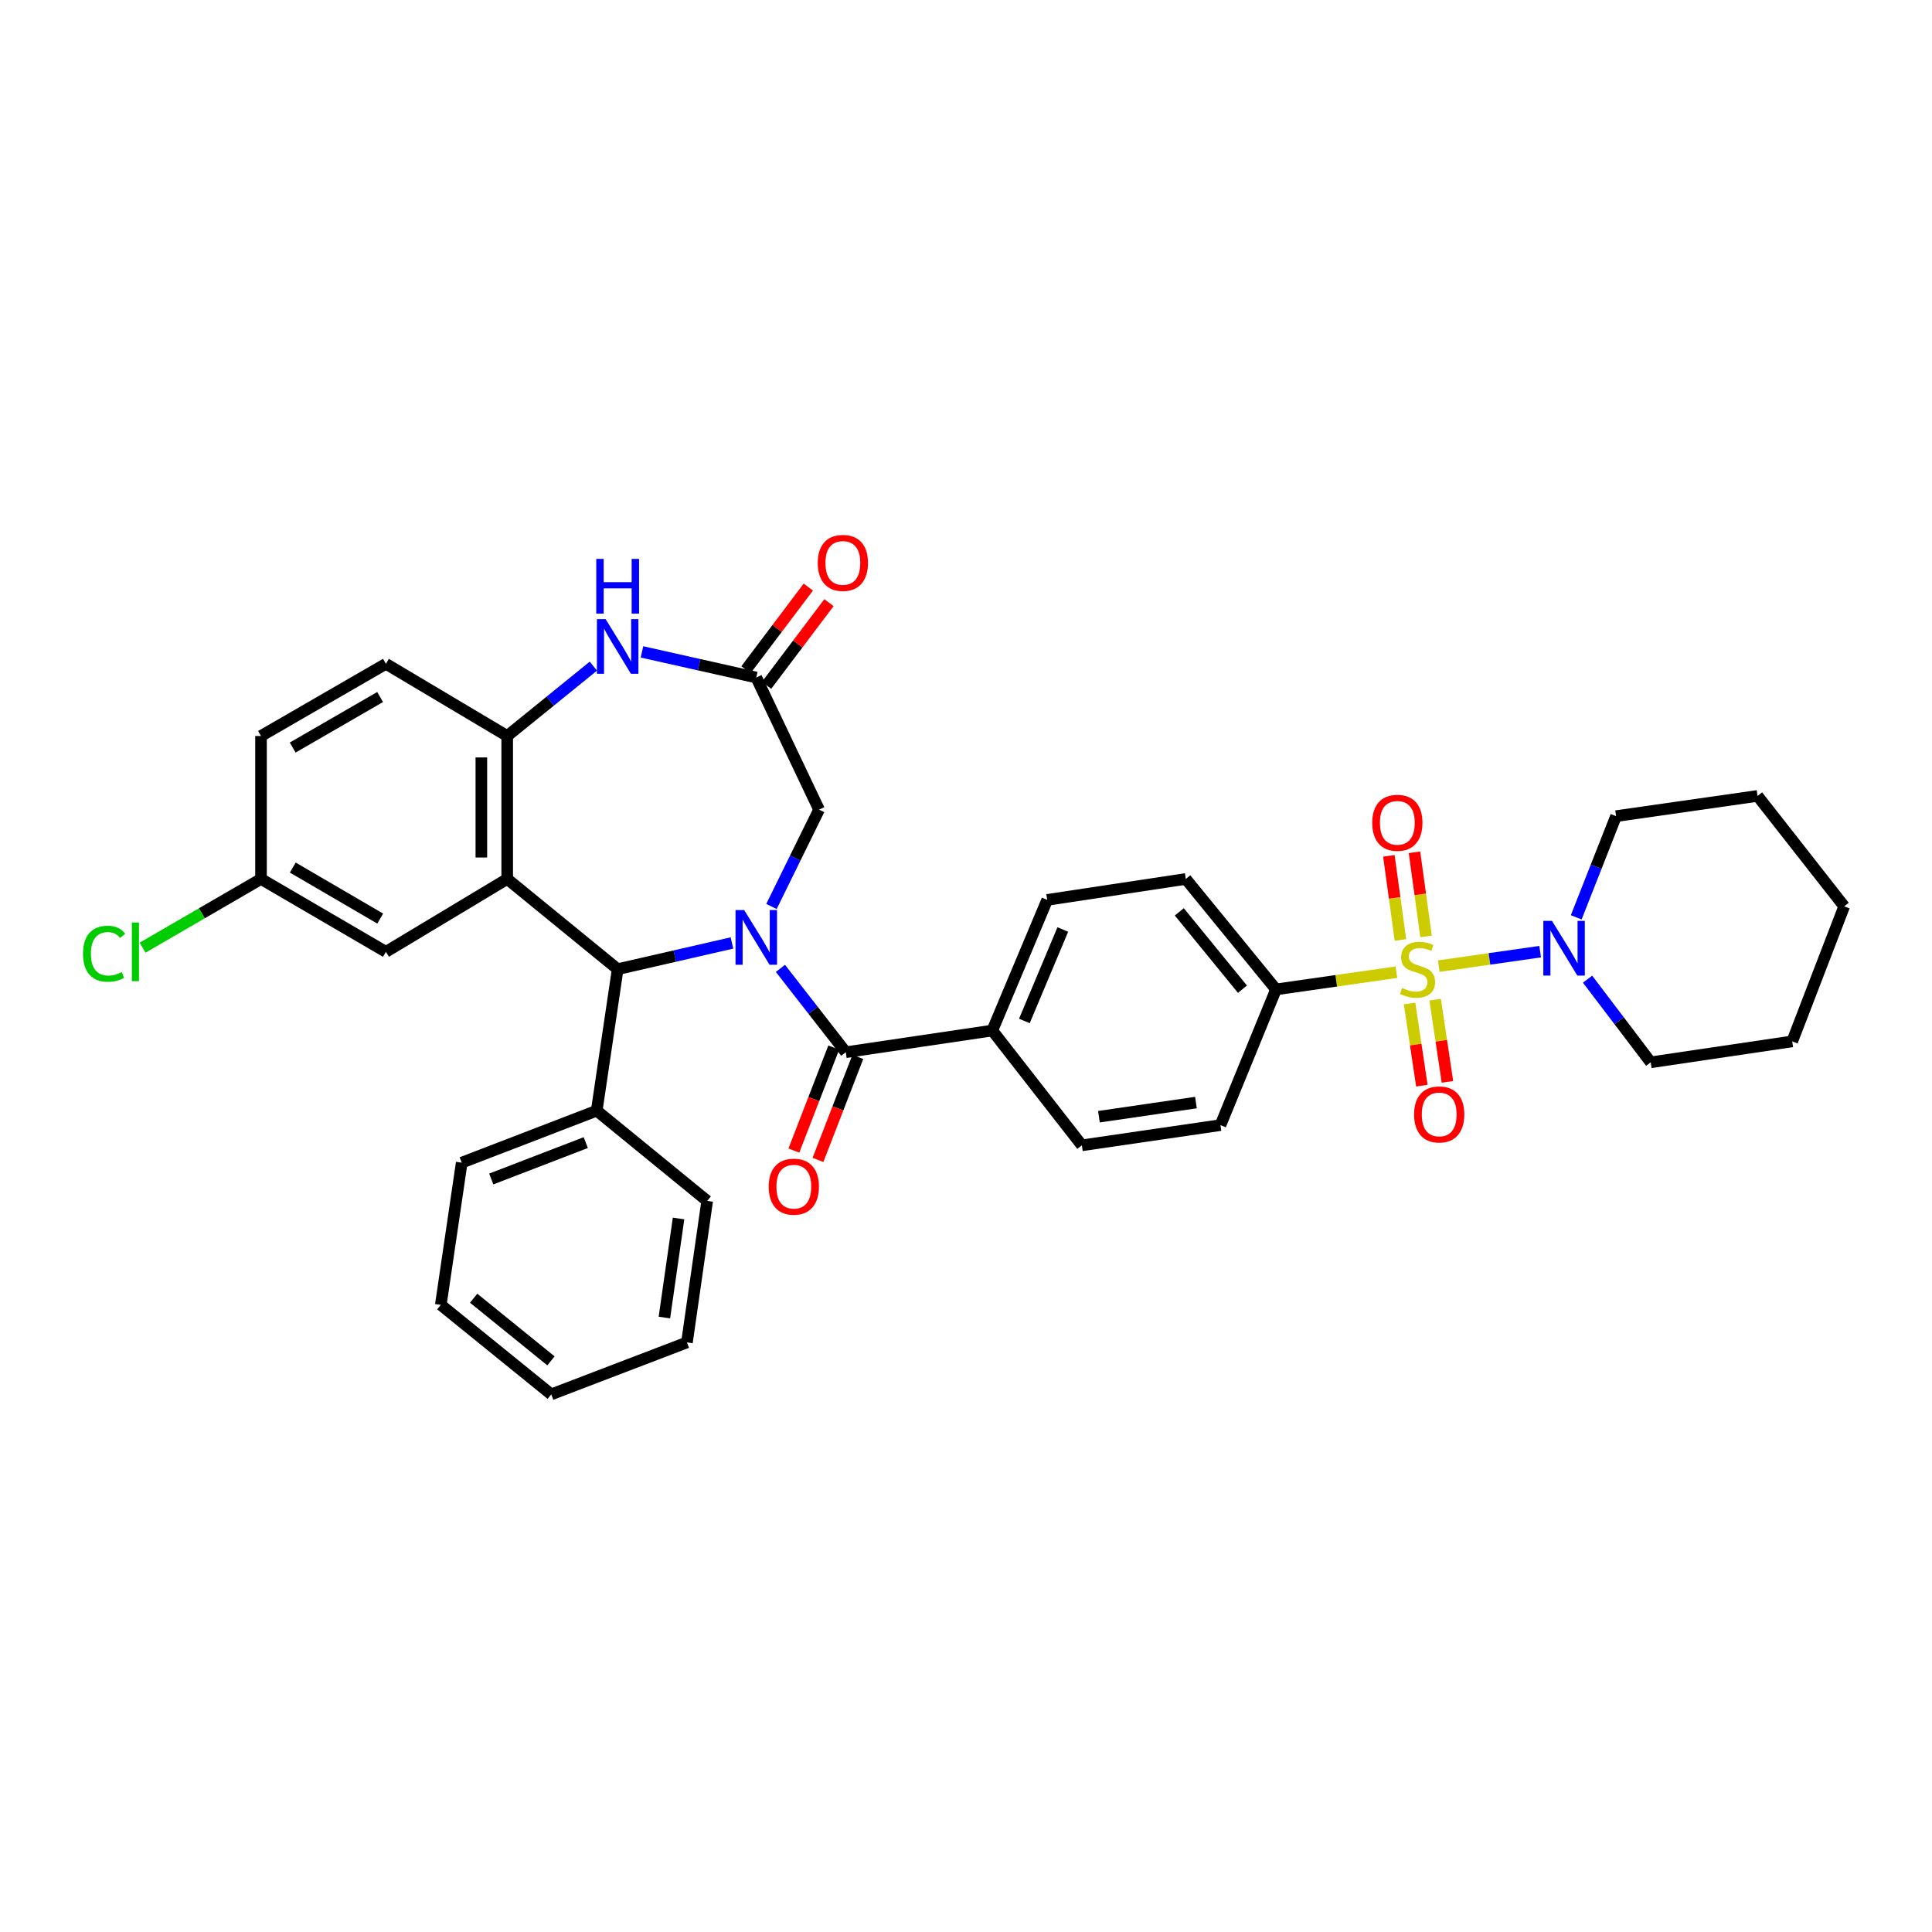 <?xml version='1.0' encoding='iso-8859-1'?>
<svg version='1.1' baseProfile='full'
              xmlns='http://www.w3.org/2000/svg'
                      xmlns:rdkit='http://www.rdkit.org/xml'
                      xmlns:xlink='http://www.w3.org/1999/xlink'
                  xml:space='preserve'
width='1000px' height='1000px' viewBox='0 0 1000 1000'>
<!-- END OF HEADER -->
<rect style='opacity:1.0;fill:#FFFFFF;stroke:none' width='1000' height='1000' x='0' y='0'> </rect>
<path class='bond-6' d='M 744.706,500.071 L 770.944,496.322' style='fill:none;fill-rule:evenodd;stroke:#CCCC00;stroke-width:6px;stroke-linecap:butt;stroke-linejoin:miter;stroke-opacity:1' />
<path class='bond-6' d='M 770.944,496.322 L 797.182,492.573' style='fill:none;fill-rule:evenodd;stroke:#0000FF;stroke-width:6px;stroke-linecap:butt;stroke-linejoin:miter;stroke-opacity:1' />
<path class='bond-9' d='M 722.781,503.206 L 691.622,507.661' style='fill:none;fill-rule:evenodd;stroke:#CCCC00;stroke-width:6px;stroke-linecap:butt;stroke-linejoin:miter;stroke-opacity:1' />
<path class='bond-9' d='M 691.622,507.661 L 660.463,512.117' style='fill:none;fill-rule:evenodd;stroke:#000000;stroke-width:6px;stroke-linecap:butt;stroke-linejoin:miter;stroke-opacity:1' />
<path class='bond-10' d='M 729.6,519.409 L 732.776,540.676' style='fill:none;fill-rule:evenodd;stroke:#CCCC00;stroke-width:6px;stroke-linecap:butt;stroke-linejoin:miter;stroke-opacity:1' />
<path class='bond-10' d='M 732.776,540.676 L 735.952,561.942' style='fill:none;fill-rule:evenodd;stroke:#FF0000;stroke-width:6px;stroke-linecap:butt;stroke-linejoin:miter;stroke-opacity:1' />
<path class='bond-10' d='M 742.834,517.433 L 746.01,538.699' style='fill:none;fill-rule:evenodd;stroke:#CCCC00;stroke-width:6px;stroke-linecap:butt;stroke-linejoin:miter;stroke-opacity:1' />
<path class='bond-10' d='M 746.01,538.699 L 749.187,559.966' style='fill:none;fill-rule:evenodd;stroke:#FF0000;stroke-width:6px;stroke-linecap:butt;stroke-linejoin:miter;stroke-opacity:1' />
<path class='bond-11' d='M 738.129,484.695 L 735.129,462.926' style='fill:none;fill-rule:evenodd;stroke:#CCCC00;stroke-width:6px;stroke-linecap:butt;stroke-linejoin:miter;stroke-opacity:1' />
<path class='bond-11' d='M 735.129,462.926 L 732.129,441.157' style='fill:none;fill-rule:evenodd;stroke:#FF0000;stroke-width:6px;stroke-linecap:butt;stroke-linejoin:miter;stroke-opacity:1' />
<path class='bond-11' d='M 724.873,486.522 L 721.873,464.753' style='fill:none;fill-rule:evenodd;stroke:#CCCC00;stroke-width:6px;stroke-linecap:butt;stroke-linejoin:miter;stroke-opacity:1' />
<path class='bond-11' d='M 721.873,464.753 L 718.873,442.984' style='fill:none;fill-rule:evenodd;stroke:#FF0000;stroke-width:6px;stroke-linecap:butt;stroke-linejoin:miter;stroke-opacity:1' />
<path class='bond-0' d='M 403.948,501.235 L 420.863,522.934' style='fill:none;fill-rule:evenodd;stroke:#0000FF;stroke-width:6px;stroke-linecap:butt;stroke-linejoin:miter;stroke-opacity:1' />
<path class='bond-0' d='M 420.863,522.934 L 437.778,544.633' style='fill:none;fill-rule:evenodd;stroke:#000000;stroke-width:6px;stroke-linecap:butt;stroke-linejoin:miter;stroke-opacity:1' />
<path class='bond-2' d='M 378.861,488.076 L 349.282,494.859' style='fill:none;fill-rule:evenodd;stroke:#0000FF;stroke-width:6px;stroke-linecap:butt;stroke-linejoin:miter;stroke-opacity:1' />
<path class='bond-2' d='M 349.282,494.859 L 319.703,501.643' style='fill:none;fill-rule:evenodd;stroke:#000000;stroke-width:6px;stroke-linecap:butt;stroke-linejoin:miter;stroke-opacity:1' />
<path class='bond-8' d='M 399.307,469.189 L 411.625,444.127' style='fill:none;fill-rule:evenodd;stroke:#0000FF;stroke-width:6px;stroke-linecap:butt;stroke-linejoin:miter;stroke-opacity:1' />
<path class='bond-8' d='M 411.625,444.127 L 423.943,419.066' style='fill:none;fill-rule:evenodd;stroke:#000000;stroke-width:6px;stroke-linecap:butt;stroke-linejoin:miter;stroke-opacity:1' />
<path class='bond-1' d='M 262.528,454.942 L 319.703,501.643' style='fill:none;fill-rule:evenodd;stroke:#000000;stroke-width:6px;stroke-linecap:butt;stroke-linejoin:miter;stroke-opacity:1' />
<path class='bond-4' d='M 262.528,454.942 L 262.528,380.951' style='fill:none;fill-rule:evenodd;stroke:#000000;stroke-width:6px;stroke-linecap:butt;stroke-linejoin:miter;stroke-opacity:1' />
<path class='bond-4' d='M 249.147,443.844 L 249.147,392.05' style='fill:none;fill-rule:evenodd;stroke:#000000;stroke-width:6px;stroke-linecap:butt;stroke-linejoin:miter;stroke-opacity:1' />
<path class='bond-13' d='M 262.528,454.942 L 199.748,492.67' style='fill:none;fill-rule:evenodd;stroke:#000000;stroke-width:6px;stroke-linecap:butt;stroke-linejoin:miter;stroke-opacity:1' />
<path class='bond-15' d='M 319.703,501.643 L 308.864,574.882' style='fill:none;fill-rule:evenodd;stroke:#000000;stroke-width:6px;stroke-linecap:butt;stroke-linejoin:miter;stroke-opacity:1' />
<path class='bond-3' d='M 437.778,544.633 L 513.619,533.408' style='fill:none;fill-rule:evenodd;stroke:#000000;stroke-width:6px;stroke-linecap:butt;stroke-linejoin:miter;stroke-opacity:1' />
<path class='bond-14' d='M 431.538,542.219 L 421.221,568.878' style='fill:none;fill-rule:evenodd;stroke:#000000;stroke-width:6px;stroke-linecap:butt;stroke-linejoin:miter;stroke-opacity:1' />
<path class='bond-14' d='M 421.221,568.878 L 410.904,595.536' style='fill:none;fill-rule:evenodd;stroke:#FF0000;stroke-width:6px;stroke-linecap:butt;stroke-linejoin:miter;stroke-opacity:1' />
<path class='bond-14' d='M 444.017,547.048 L 433.701,573.707' style='fill:none;fill-rule:evenodd;stroke:#000000;stroke-width:6px;stroke-linecap:butt;stroke-linejoin:miter;stroke-opacity:1' />
<path class='bond-14' d='M 433.701,573.707 L 423.384,600.366' style='fill:none;fill-rule:evenodd;stroke:#FF0000;stroke-width:6px;stroke-linecap:butt;stroke-linejoin:miter;stroke-opacity:1' />
<path class='bond-17' d='M 262.528,380.951 L 199.748,343.588' style='fill:none;fill-rule:evenodd;stroke:#000000;stroke-width:6px;stroke-linecap:butt;stroke-linejoin:miter;stroke-opacity:1' />
<path class='bond-37' d='M 262.528,380.951 L 284.826,362.875' style='fill:none;fill-rule:evenodd;stroke:#000000;stroke-width:6px;stroke-linecap:butt;stroke-linejoin:miter;stroke-opacity:1' />
<path class='bond-37' d='M 284.826,362.875 L 307.123,344.799' style='fill:none;fill-rule:evenodd;stroke:#0000FF;stroke-width:6px;stroke-linecap:butt;stroke-linejoin:miter;stroke-opacity:1' />
<path class='bond-5' d='M 332.281,337.421 L 361.861,344.054' style='fill:none;fill-rule:evenodd;stroke:#0000FF;stroke-width:6px;stroke-linecap:butt;stroke-linejoin:miter;stroke-opacity:1' />
<path class='bond-5' d='M 361.861,344.054 L 391.441,350.688' style='fill:none;fill-rule:evenodd;stroke:#000000;stroke-width:6px;stroke-linecap:butt;stroke-linejoin:miter;stroke-opacity:1' />
<path class='bond-25' d='M 815.856,474.807 L 826.163,448.616' style='fill:none;fill-rule:evenodd;stroke:#0000FF;stroke-width:6px;stroke-linecap:butt;stroke-linejoin:miter;stroke-opacity:1' />
<path class='bond-25' d='M 826.163,448.616 L 836.471,422.426' style='fill:none;fill-rule:evenodd;stroke:#000000;stroke-width:6px;stroke-linecap:butt;stroke-linejoin:miter;stroke-opacity:1' />
<path class='bond-26' d='M 821.722,506.818 L 838.065,528.339' style='fill:none;fill-rule:evenodd;stroke:#0000FF;stroke-width:6px;stroke-linecap:butt;stroke-linejoin:miter;stroke-opacity:1' />
<path class='bond-26' d='M 838.065,528.339 L 854.409,549.86' style='fill:none;fill-rule:evenodd;stroke:#000000;stroke-width:6px;stroke-linecap:butt;stroke-linejoin:miter;stroke-opacity:1' />
<path class='bond-7' d='M 391.441,350.688 L 423.943,419.066' style='fill:none;fill-rule:evenodd;stroke:#000000;stroke-width:6px;stroke-linecap:butt;stroke-linejoin:miter;stroke-opacity:1' />
<path class='bond-16' d='M 396.782,354.718 L 412.925,333.325' style='fill:none;fill-rule:evenodd;stroke:#000000;stroke-width:6px;stroke-linecap:butt;stroke-linejoin:miter;stroke-opacity:1' />
<path class='bond-16' d='M 412.925,333.325 L 429.067,311.933' style='fill:none;fill-rule:evenodd;stroke:#FF0000;stroke-width:6px;stroke-linecap:butt;stroke-linejoin:miter;stroke-opacity:1' />
<path class='bond-16' d='M 386.101,346.657 L 402.243,325.265' style='fill:none;fill-rule:evenodd;stroke:#000000;stroke-width:6px;stroke-linecap:butt;stroke-linejoin:miter;stroke-opacity:1' />
<path class='bond-16' d='M 402.243,325.265 L 418.386,303.873' style='fill:none;fill-rule:evenodd;stroke:#FF0000;stroke-width:6px;stroke-linecap:butt;stroke-linejoin:miter;stroke-opacity:1' />
<path class='bond-18' d='M 660.463,512.117 L 613.77,454.942' style='fill:none;fill-rule:evenodd;stroke:#000000;stroke-width:6px;stroke-linecap:butt;stroke-linejoin:miter;stroke-opacity:1' />
<path class='bond-18' d='M 643.095,512.005 L 610.41,471.982' style='fill:none;fill-rule:evenodd;stroke:#000000;stroke-width:6px;stroke-linecap:butt;stroke-linejoin:miter;stroke-opacity:1' />
<path class='bond-19' d='M 660.463,512.117 L 631.716,582.361' style='fill:none;fill-rule:evenodd;stroke:#000000;stroke-width:6px;stroke-linecap:butt;stroke-linejoin:miter;stroke-opacity:1' />
<path class='bond-12' d='M 513.619,533.408 L 559.97,592.821' style='fill:none;fill-rule:evenodd;stroke:#000000;stroke-width:6px;stroke-linecap:butt;stroke-linejoin:miter;stroke-opacity:1' />
<path class='bond-35' d='M 513.619,533.408 L 542.032,465.781' style='fill:none;fill-rule:evenodd;stroke:#000000;stroke-width:6px;stroke-linecap:butt;stroke-linejoin:miter;stroke-opacity:1' />
<path class='bond-35' d='M 530.218,528.447 L 550.107,481.108' style='fill:none;fill-rule:evenodd;stroke:#000000;stroke-width:6px;stroke-linecap:butt;stroke-linejoin:miter;stroke-opacity:1' />
<path class='bond-22' d='M 199.748,492.67 L 135.102,454.942' style='fill:none;fill-rule:evenodd;stroke:#000000;stroke-width:6px;stroke-linecap:butt;stroke-linejoin:miter;stroke-opacity:1' />
<path class='bond-22' d='M 196.796,475.454 L 151.544,449.044' style='fill:none;fill-rule:evenodd;stroke:#000000;stroke-width:6px;stroke-linecap:butt;stroke-linejoin:miter;stroke-opacity:1' />
<path class='bond-27' d='M 308.864,574.882 L 238.985,601.794' style='fill:none;fill-rule:evenodd;stroke:#000000;stroke-width:6px;stroke-linecap:butt;stroke-linejoin:miter;stroke-opacity:1' />
<path class='bond-27' d='M 303.191,591.406 L 254.276,610.244' style='fill:none;fill-rule:evenodd;stroke:#000000;stroke-width:6px;stroke-linecap:butt;stroke-linejoin:miter;stroke-opacity:1' />
<path class='bond-28' d='M 308.864,574.882 L 366.039,621.59' style='fill:none;fill-rule:evenodd;stroke:#000000;stroke-width:6px;stroke-linecap:butt;stroke-linejoin:miter;stroke-opacity:1' />
<path class='bond-39' d='M 199.748,343.588 L 135.102,380.951' style='fill:none;fill-rule:evenodd;stroke:#000000;stroke-width:6px;stroke-linecap:butt;stroke-linejoin:miter;stroke-opacity:1' />
<path class='bond-39' d='M 196.747,360.778 L 151.495,386.932' style='fill:none;fill-rule:evenodd;stroke:#000000;stroke-width:6px;stroke-linecap:butt;stroke-linejoin:miter;stroke-opacity:1' />
<path class='bond-20' d='M 613.77,454.942 L 542.032,465.781' style='fill:none;fill-rule:evenodd;stroke:#000000;stroke-width:6px;stroke-linecap:butt;stroke-linejoin:miter;stroke-opacity:1' />
<path class='bond-21' d='M 631.716,582.361 L 559.97,592.821' style='fill:none;fill-rule:evenodd;stroke:#000000;stroke-width:6px;stroke-linecap:butt;stroke-linejoin:miter;stroke-opacity:1' />
<path class='bond-21' d='M 619.024,570.689 L 568.802,578.011' style='fill:none;fill-rule:evenodd;stroke:#000000;stroke-width:6px;stroke-linecap:butt;stroke-linejoin:miter;stroke-opacity:1' />
<path class='bond-23' d='M 135.102,454.942 L 135.102,380.951' style='fill:none;fill-rule:evenodd;stroke:#000000;stroke-width:6px;stroke-linecap:butt;stroke-linejoin:miter;stroke-opacity:1' />
<path class='bond-24' d='M 135.102,454.942 L 104.456,472.727' style='fill:none;fill-rule:evenodd;stroke:#000000;stroke-width:6px;stroke-linecap:butt;stroke-linejoin:miter;stroke-opacity:1' />
<path class='bond-24' d='M 104.456,472.727 L 73.811,490.511' style='fill:none;fill-rule:evenodd;stroke:#00CC00;stroke-width:6px;stroke-linecap:butt;stroke-linejoin:miter;stroke-opacity:1' />
<path class='bond-30' d='M 836.471,422.426 L 909.711,411.966' style='fill:none;fill-rule:evenodd;stroke:#000000;stroke-width:6px;stroke-linecap:butt;stroke-linejoin:miter;stroke-opacity:1' />
<path class='bond-29' d='M 854.409,549.86 L 927.649,539.021' style='fill:none;fill-rule:evenodd;stroke:#000000;stroke-width:6px;stroke-linecap:butt;stroke-linejoin:miter;stroke-opacity:1' />
<path class='bond-31' d='M 238.985,601.794 L 228.161,675.39' style='fill:none;fill-rule:evenodd;stroke:#000000;stroke-width:6px;stroke-linecap:butt;stroke-linejoin:miter;stroke-opacity:1' />
<path class='bond-32' d='M 366.039,621.59 L 355.565,694.838' style='fill:none;fill-rule:evenodd;stroke:#000000;stroke-width:6px;stroke-linecap:butt;stroke-linejoin:miter;stroke-opacity:1' />
<path class='bond-32' d='M 351.222,630.683 L 343.89,681.956' style='fill:none;fill-rule:evenodd;stroke:#000000;stroke-width:6px;stroke-linecap:butt;stroke-linejoin:miter;stroke-opacity:1' />
<path class='bond-34' d='M 927.649,539.021 L 954.545,469.134' style='fill:none;fill-rule:evenodd;stroke:#000000;stroke-width:6px;stroke-linecap:butt;stroke-linejoin:miter;stroke-opacity:1' />
<path class='bond-36' d='M 909.711,411.966 L 954.545,469.134' style='fill:none;fill-rule:evenodd;stroke:#000000;stroke-width:6px;stroke-linecap:butt;stroke-linejoin:miter;stroke-opacity:1' />
<path class='bond-38' d='M 228.161,675.39 L 285.321,721.726' style='fill:none;fill-rule:evenodd;stroke:#000000;stroke-width:6px;stroke-linecap:butt;stroke-linejoin:miter;stroke-opacity:1' />
<path class='bond-38' d='M 245.161,671.946 L 285.173,704.381' style='fill:none;fill-rule:evenodd;stroke:#000000;stroke-width:6px;stroke-linecap:butt;stroke-linejoin:miter;stroke-opacity:1' />
<path class='bond-33' d='M 355.565,694.838 L 285.321,721.726' style='fill:none;fill-rule:evenodd;stroke:#000000;stroke-width:6px;stroke-linecap:butt;stroke-linejoin:miter;stroke-opacity:1' />
<path  class='atom-0' d='M 725.711 511.363
Q 726.031 511.483, 727.351 512.043
Q 728.671 512.603, 730.111 512.963
Q 731.591 513.283, 733.031 513.283
Q 735.711 513.283, 737.271 512.003
Q 738.831 510.683, 738.831 508.403
Q 738.831 506.843, 738.031 505.883
Q 737.271 504.923, 736.071 504.403
Q 734.871 503.883, 732.871 503.283
Q 730.351 502.523, 728.831 501.803
Q 727.351 501.083, 726.271 499.563
Q 725.231 498.043, 725.231 495.483
Q 725.231 491.923, 727.631 489.723
Q 730.071 487.523, 734.871 487.523
Q 738.151 487.523, 741.871 489.083
L 740.951 492.163
Q 737.551 490.763, 734.991 490.763
Q 732.231 490.763, 730.711 491.923
Q 729.191 493.043, 729.231 495.003
Q 729.231 496.523, 729.991 497.443
Q 730.791 498.363, 731.911 498.883
Q 733.071 499.403, 734.991 500.003
Q 737.551 500.803, 739.071 501.603
Q 740.591 502.403, 741.671 504.043
Q 742.791 505.643, 742.791 508.403
Q 742.791 512.323, 740.151 514.443
Q 737.551 516.523, 733.191 516.523
Q 730.671 516.523, 728.751 515.963
Q 726.871 515.443, 724.631 514.523
L 725.711 511.363
' fill='#CCCC00'/>
<path  class='atom-1' d='M 385.181 471.031
L 394.461 486.031
Q 395.381 487.511, 396.861 490.191
Q 398.341 492.871, 398.421 493.031
L 398.421 471.031
L 402.181 471.031
L 402.181 499.351
L 398.301 499.351
L 388.341 482.951
Q 387.181 481.031, 385.941 478.831
Q 384.741 476.631, 384.381 475.951
L 384.381 499.351
L 380.701 499.351
L 380.701 471.031
L 385.181 471.031
' fill='#0000FF'/>
<path  class='atom-6' d='M 313.443 320.44
L 322.723 335.44
Q 323.643 336.92, 325.123 339.6
Q 326.603 342.28, 326.683 342.44
L 326.683 320.44
L 330.443 320.44
L 330.443 348.76
L 326.563 348.76
L 316.603 332.36
Q 315.443 330.44, 314.203 328.24
Q 313.003 326.04, 312.643 325.36
L 312.643 348.76
L 308.963 348.76
L 308.963 320.44
L 313.443 320.44
' fill='#0000FF'/>
<path  class='atom-6' d='M 308.623 289.288
L 312.463 289.288
L 312.463 301.328
L 326.943 301.328
L 326.943 289.288
L 330.783 289.288
L 330.783 317.608
L 326.943 317.608
L 326.943 304.528
L 312.463 304.528
L 312.463 317.608
L 308.623 317.608
L 308.623 289.288
' fill='#0000FF'/>
<path  class='atom-7' d='M 803.3 476.644
L 812.58 491.644
Q 813.5 493.124, 814.98 495.804
Q 816.46 498.484, 816.54 498.644
L 816.54 476.644
L 820.3 476.644
L 820.3 504.964
L 816.42 504.964
L 806.46 488.564
Q 805.3 486.644, 804.06 484.444
Q 802.86 482.244, 802.5 481.564
L 802.5 504.964
L 798.82 504.964
L 798.82 476.644
L 803.3 476.644
' fill='#0000FF'/>
<path  class='atom-11' d='M 731.929 576.828
Q 731.929 570.028, 735.289 566.228
Q 738.649 562.428, 744.929 562.428
Q 751.209 562.428, 754.569 566.228
Q 757.929 570.028, 757.929 576.828
Q 757.929 583.708, 754.529 587.628
Q 751.129 591.508, 744.929 591.508
Q 738.689 591.508, 735.289 587.628
Q 731.929 583.748, 731.929 576.828
M 744.929 588.308
Q 749.249 588.308, 751.569 585.428
Q 753.929 582.508, 753.929 576.828
Q 753.929 571.268, 751.569 568.468
Q 749.249 565.628, 744.929 565.628
Q 740.609 565.628, 738.249 568.428
Q 735.929 571.228, 735.929 576.828
Q 735.929 582.548, 738.249 585.428
Q 740.609 588.308, 744.929 588.308
' fill='#FF0000'/>
<path  class='atom-12' d='M 710.259 425.881
Q 710.259 419.081, 713.619 415.281
Q 716.979 411.481, 723.259 411.481
Q 729.539 411.481, 732.899 415.281
Q 736.259 419.081, 736.259 425.881
Q 736.259 432.761, 732.859 436.681
Q 729.459 440.561, 723.259 440.561
Q 717.019 440.561, 713.619 436.681
Q 710.259 432.801, 710.259 425.881
M 723.259 437.361
Q 727.579 437.361, 729.899 434.481
Q 732.259 431.561, 732.259 425.881
Q 732.259 420.321, 729.899 417.521
Q 727.579 414.681, 723.259 414.681
Q 718.939 414.681, 716.579 417.481
Q 714.259 420.281, 714.259 425.881
Q 714.259 431.601, 716.579 434.481
Q 718.939 437.361, 723.259 437.361
' fill='#FF0000'/>
<path  class='atom-15' d='M 397.881 614.214
Q 397.881 607.414, 401.241 603.614
Q 404.601 599.814, 410.881 599.814
Q 417.161 599.814, 420.521 603.614
Q 423.881 607.414, 423.881 614.214
Q 423.881 621.094, 420.481 625.014
Q 417.081 628.894, 410.881 628.894
Q 404.641 628.894, 401.241 625.014
Q 397.881 621.134, 397.881 614.214
M 410.881 625.694
Q 415.201 625.694, 417.521 622.814
Q 419.881 619.894, 419.881 614.214
Q 419.881 608.654, 417.521 605.854
Q 415.201 603.014, 410.881 603.014
Q 406.561 603.014, 404.201 605.814
Q 401.881 608.614, 401.881 614.214
Q 401.881 619.934, 404.201 622.814
Q 406.561 625.694, 410.881 625.694
' fill='#FF0000'/>
<path  class='atom-17' d='M 423.269 291.362
Q 423.269 284.562, 426.629 280.762
Q 429.989 276.962, 436.269 276.962
Q 442.549 276.962, 445.909 280.762
Q 449.269 284.562, 449.269 291.362
Q 449.269 298.242, 445.869 302.162
Q 442.469 306.042, 436.269 306.042
Q 430.029 306.042, 426.629 302.162
Q 423.269 298.282, 423.269 291.362
M 436.269 302.842
Q 440.589 302.842, 442.909 299.962
Q 445.269 297.042, 445.269 291.362
Q 445.269 285.802, 442.909 283.002
Q 440.589 280.162, 436.269 280.162
Q 431.949 280.162, 429.589 282.962
Q 427.269 285.762, 427.269 291.362
Q 427.269 297.082, 429.589 299.962
Q 431.949 302.842, 436.269 302.842
' fill='#FF0000'/>
<path  class='atom-25' d='M 42.971 493.65
Q 42.971 486.61, 46.251 482.93
Q 49.571 479.21, 55.851 479.21
Q 61.691 479.21, 64.811 483.33
L 62.171 485.49
Q 59.891 482.49, 55.851 482.49
Q 51.571 482.49, 49.291 485.37
Q 47.051 488.21, 47.051 493.65
Q 47.051 499.25, 49.371 502.13
Q 51.731 505.01, 56.291 505.01
Q 59.411 505.01, 63.051 503.13
L 64.171 506.13
Q 62.691 507.09, 60.451 507.65
Q 58.211 508.21, 55.731 508.21
Q 49.571 508.21, 46.251 504.45
Q 42.971 500.69, 42.971 493.65
' fill='#00CC00'/>
<path  class='atom-25' d='M 68.251 477.49
L 71.931 477.49
L 71.931 507.85
L 68.251 507.85
L 68.251 477.49
' fill='#00CC00'/>
</svg>
